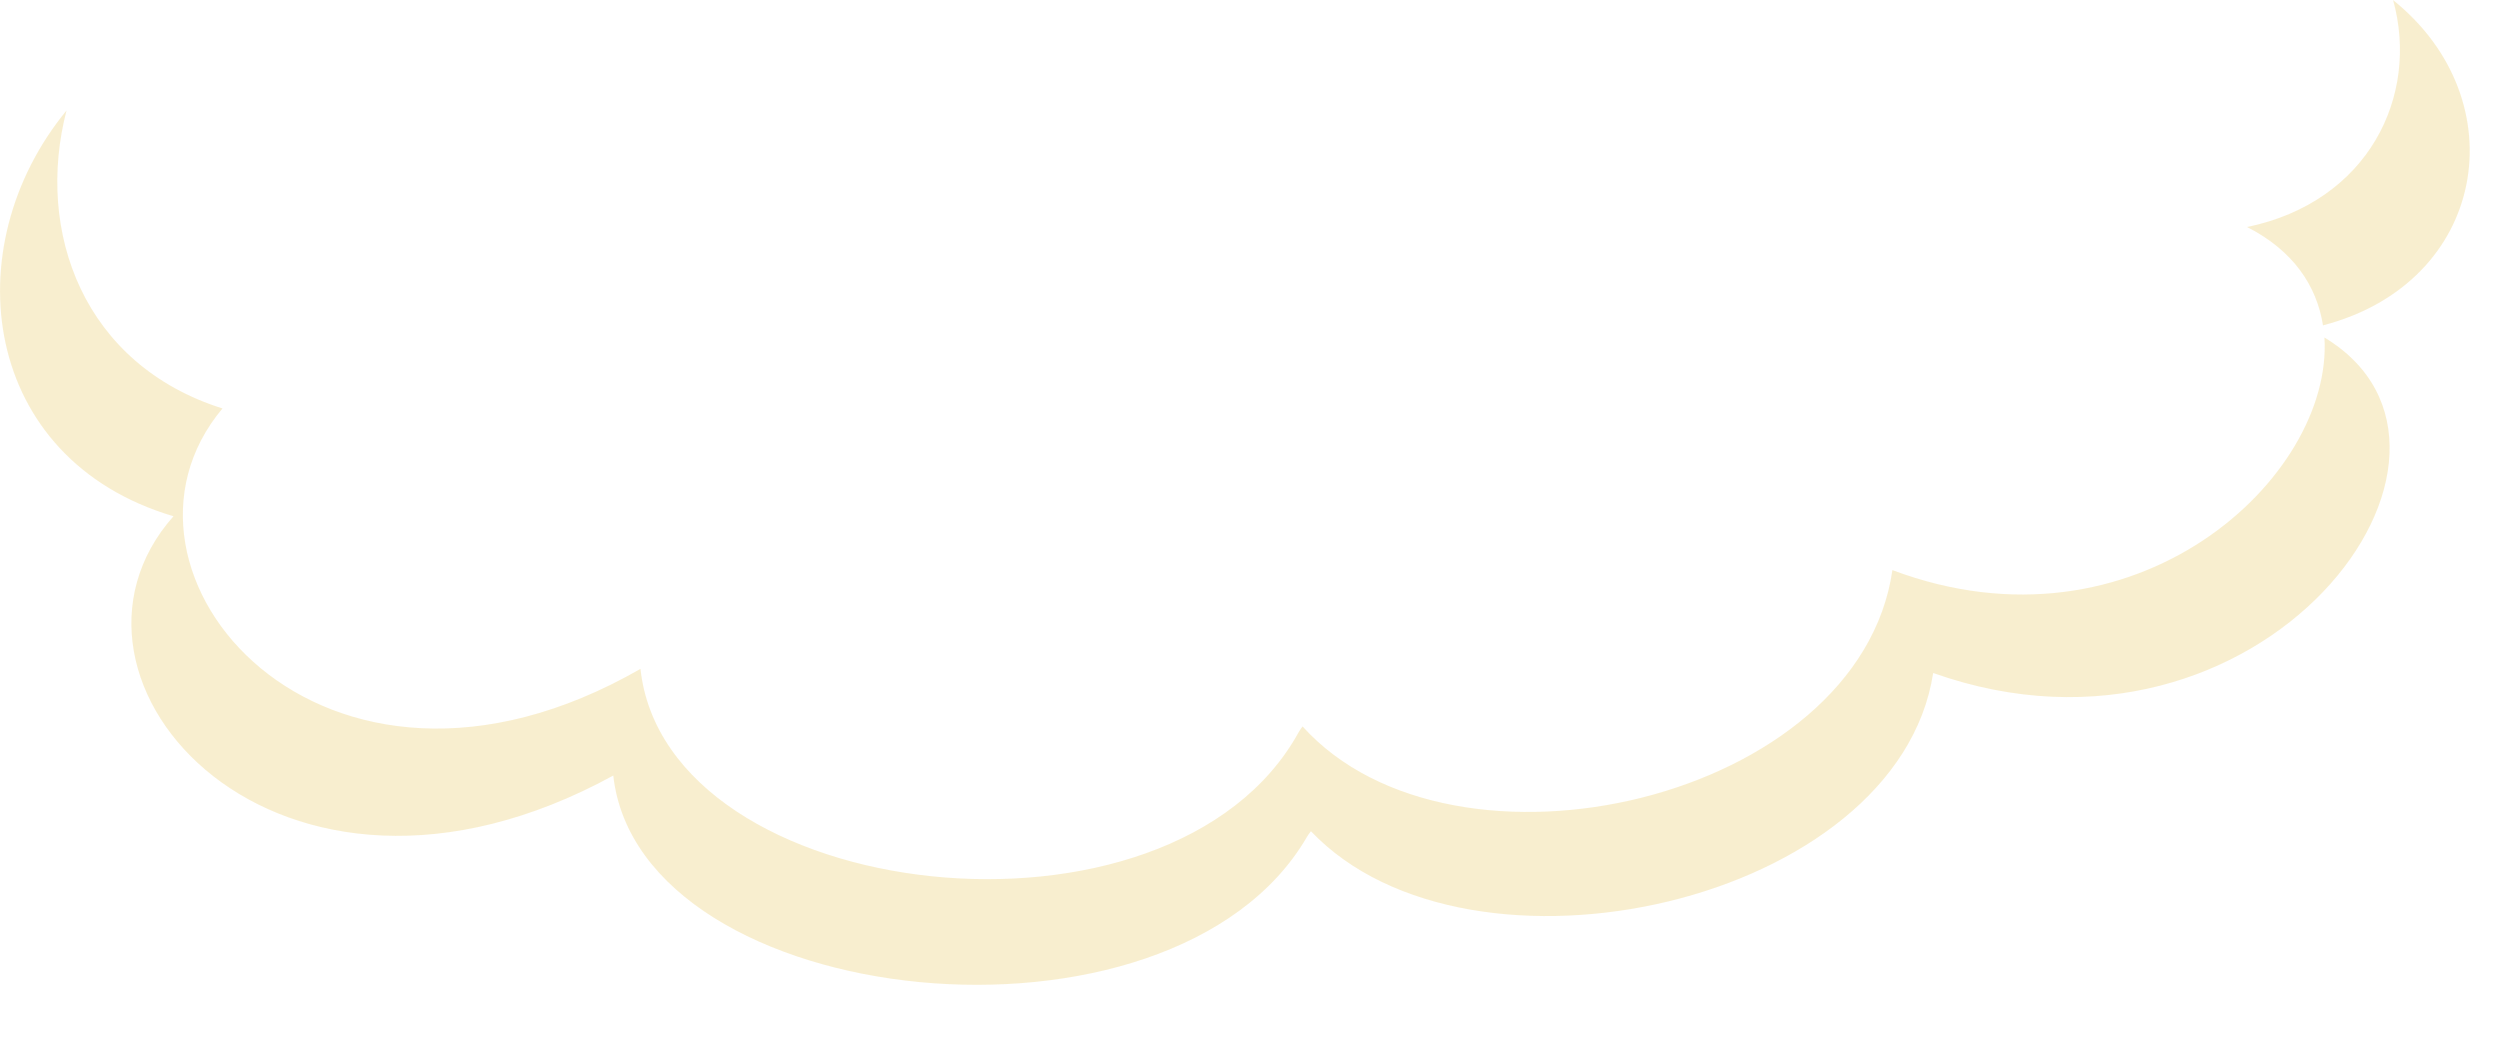 <?xml version="1.0" encoding="utf-8"?>
<svg xmlns="http://www.w3.org/2000/svg" fill="none" height="100%" overflow="visible" preserveAspectRatio="none" style="display: block;" viewBox="0 0 26 11" width="100%">
<g id="Vector" opacity="0.5" style="mix-blend-mode:multiply">
<path d="M20.105 7C19.735 9.396 15.29 10.388 13.634 8.645C13.62 8.665 13.605 8.681 13.593 8.703C12.191 11.117 6.653 10.53 6.378 8.066C2.883 9.977 0.299 7.067 1.804 5.369C-0.197 4.777 -0.48 2.574 0.692 1.149C0.364 2.411 0.869 3.792 2.314 4.248C0.891 5.941 3.35 8.858 6.661 6.956C6.929 9.421 12.185 10.024 13.507 7.613C13.519 7.592 13.533 7.573 13.547 7.555C15.123 9.303 19.337 8.323 19.681 5.929C22.206 6.878 24.266 4.967 24.174 3.51C26.146 4.699 23.522 8.21 20.107 7H20.105ZM24.888 0C25.165 0.998 24.631 2.1 23.369 2.361C23.845 2.602 24.094 2.969 24.159 3.384C25.869 2.939 26.186 1.042 24.887 0H24.888Z" fill="#F2DEA0"/>
</g>
</svg>